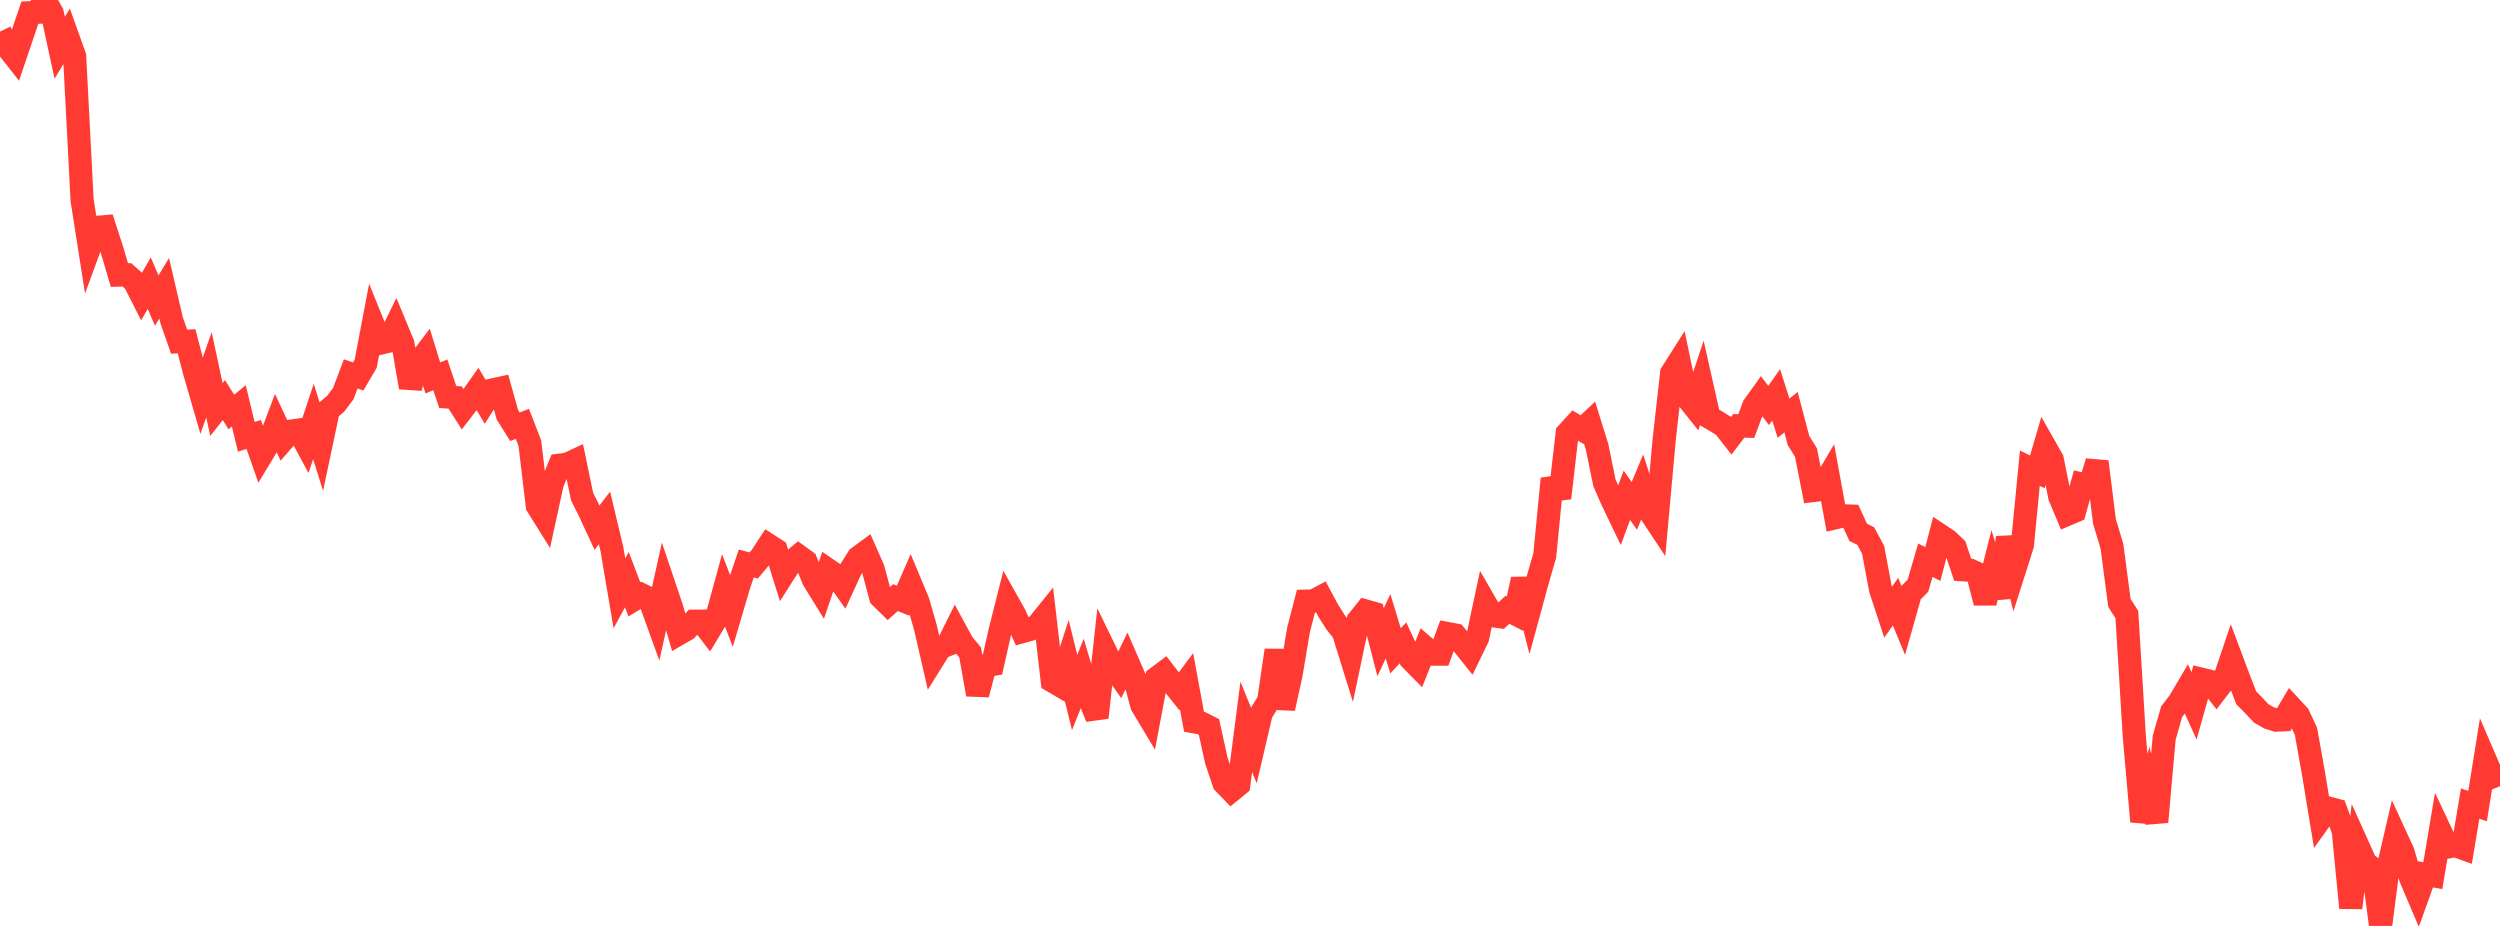 <?xml version="1.0" standalone="no"?>
<!DOCTYPE svg PUBLIC "-//W3C//DTD SVG 1.1//EN" "http://www.w3.org/Graphics/SVG/1.1/DTD/svg11.dtd">

<svg width="135" height="50" viewBox="0 0 135 50" preserveAspectRatio="none" 
  xmlns="http://www.w3.org/2000/svg"
  xmlns:xlink="http://www.w3.org/1999/xlink">


<polyline points="0.0, 1.703 0.403, 2.553 0.806, 3.067 1.209, 1.876 1.612, 0.686 2.015, 0.664 2.418, 0.0 2.821, 0.711 3.224, 2.58 3.627, 1.91 4.03, 3.035 4.433, 10.806 4.836, 13.375 5.239, 12.28 5.642, 12.244 6.045, 13.488 6.448, 14.853 6.851, 14.841 7.254, 15.198 7.657, 15.989 8.06, 15.293 8.463, 16.23 8.866, 15.567 9.269, 17.302 9.672, 18.451 10.075, 18.428 10.478, 19.992 10.881, 21.383 11.284, 20.237 11.687, 22.115 12.09, 21.606 12.493, 22.248 12.896, 21.917 13.299, 23.59 13.701, 23.46 14.104, 24.609 14.507, 23.942 14.91, 22.879 15.313, 23.742 15.716, 23.281 16.119, 23.225 16.522, 23.972 16.925, 22.757 17.328, 24.043 17.731, 22.138 18.134, 21.794 18.537, 21.255 18.94, 20.19 19.343, 20.33 19.746, 19.643 20.149, 17.526 20.552, 18.525 20.955, 18.431 21.358, 17.608 21.761, 18.576 22.164, 20.921 22.567, 19.632 22.97, 19.099 23.373, 20.408 23.776, 20.243 24.179, 21.438 24.582, 21.467 24.985, 22.102 25.388, 21.579 25.791, 21.01 26.194, 21.691 26.597, 21.057 27.0, 20.969 27.403, 22.407 27.806, 23.046 28.209, 22.888 28.612, 23.929 29.015, 27.314 29.418, 27.959 29.821, 26.111 30.224, 25.118 30.627, 25.067 31.03, 24.88 31.433, 26.814 31.836, 27.625 32.239, 28.494 32.642, 27.969 33.045, 29.66 33.448, 32.042 33.851, 31.301 34.254, 32.365 34.657, 32.12 35.06, 32.32 35.463, 33.437 35.866, 31.626 36.269, 32.821 36.672, 34.218 37.075, 33.985 37.478, 33.543 37.881, 33.542 38.284, 34.07 38.687, 33.4 39.09, 31.93 39.493, 32.983 39.896, 31.617 40.299, 30.428 40.701, 30.535 41.104, 30.055 41.507, 29.44 41.91, 29.7 42.313, 30.992 42.716, 30.357 43.119, 30.02 43.522, 30.311 43.925, 31.308 44.328, 31.96 44.731, 30.779 45.134, 31.055 45.537, 31.624 45.94, 30.745 46.343, 30.105 46.746, 29.809 47.149, 30.722 47.552, 32.233 47.955, 32.63 48.358, 32.271 48.761, 32.436 49.164, 31.512 49.567, 32.476 49.97, 33.871 50.373, 35.628 50.776, 34.982 51.179, 34.814 51.582, 34.004 51.985, 34.744 52.388, 35.234 52.791, 37.501 53.194, 35.949 53.597, 35.88 54.0, 34.09 54.403, 32.494 54.806, 33.213 55.209, 34.105 55.612, 33.993 56.015, 33.781 56.418, 33.281 56.821, 36.77 57.224, 37.006 57.627, 35.762 58.03, 37.394 58.433, 36.389 58.836, 37.747 59.239, 38.746 59.642, 35.072 60.045, 35.901 60.448, 36.474 60.851, 35.65 61.254, 36.574 61.657, 38.078 62.06, 38.751 62.463, 36.607 62.866, 36.304 63.269, 36.826 63.672, 37.331 64.075, 36.791 64.478, 38.977 64.881, 39.051 65.284, 39.255 65.687, 41.085 66.09, 42.279 66.493, 42.697 66.896, 42.367 67.299, 39.25 67.701, 40.242 68.104, 38.518 68.507, 37.852 68.91, 35.116 69.313, 38.252 69.716, 36.428 70.119, 34.018 70.522, 32.462 70.925, 32.454 71.328, 32.24 71.731, 32.987 72.134, 33.621 72.537, 34.123 72.94, 35.42 73.343, 33.501 73.746, 32.995 74.149, 33.11 74.552, 34.678 74.955, 33.82 75.358, 35.146 75.761, 34.714 76.164, 35.583 76.567, 35.991 76.97, 34.974 77.373, 35.323 77.776, 35.323 78.179, 34.214 78.582, 34.29 78.985, 34.768 79.388, 35.274 79.791, 34.445 80.194, 32.549 80.597, 33.247 81.0, 33.302 81.403, 32.927 81.806, 33.136 82.209, 31.282 82.612, 32.866 83.015, 31.386 83.418, 29.986 83.821, 25.849 84.224, 26.892 84.627, 23.4 85.03, 22.959 85.433, 23.2 85.836, 22.825 86.239, 24.119 86.642, 26.077 87.045, 26.994 87.448, 27.833 87.851, 26.744 88.254, 27.317 88.657, 26.345 89.06, 27.596 89.463, 28.204 89.866, 23.737 90.269, 20.151 90.672, 19.516 91.075, 21.445 91.478, 21.949 91.881, 20.731 92.284, 22.524 92.687, 22.759 93.09, 23.009 93.493, 23.525 93.896, 22.994 94.299, 23.009 94.701, 21.926 95.104, 21.364 95.507, 21.895 95.91, 21.322 96.313, 22.583 96.716, 22.258 97.119, 23.789 97.522, 24.436 97.925, 26.487 98.328, 26.438 98.731, 25.752 99.134, 27.95 99.537, 27.853 99.94, 27.868 100.343, 28.749 100.746, 28.943 101.149, 29.691 101.552, 31.841 101.955, 33.06 102.358, 32.491 102.761, 33.462 103.164, 32.036 103.567, 31.632 103.97, 30.249 104.373, 30.457 104.776, 28.914 105.179, 29.182 105.582, 29.567 105.985, 30.767 106.388, 30.792 106.791, 30.975 107.194, 32.549 107.597, 30.951 108.0, 32.267 108.403, 29.025 108.806, 30.697 109.209, 29.432 109.612, 25.284 110.015, 25.48 110.418, 24.104 110.821, 24.815 111.224, 26.817 111.627, 27.775 112.03, 27.602 112.433, 26.152 112.836, 26.253 113.239, 24.932 113.642, 28.167 114.045, 29.495 114.448, 32.556 114.851, 33.187 115.254, 39.778 115.657, 44.36 116.06, 42.819 116.463, 44.386 116.866, 39.84 117.269, 38.431 117.672, 37.91 118.075, 37.227 118.478, 38.116 118.881, 36.679 119.284, 36.777 119.687, 37.287 120.09, 36.764 120.493, 35.571 120.896, 36.645 121.299, 37.685 121.701, 38.091 122.104, 38.521 122.507, 38.757 122.91, 38.886 123.313, 38.868 123.716, 38.19 124.119, 38.625 124.522, 39.49 124.925, 41.744 125.328, 44.199 125.731, 43.636 126.134, 43.744 126.537, 44.865 126.94, 49.022 127.343, 45.714 127.746, 46.609 128.149, 46.912 128.552, 50.0 128.955, 46.876 129.358, 45.137 129.761, 46.014 130.164, 47.389 130.567, 48.338 130.97, 47.215 131.373, 47.286 131.776, 44.883 132.179, 45.739 132.582, 45.661 132.985, 45.806 133.388, 43.395 133.791, 43.526 134.194, 41.01 134.597, 41.945 135.0, 41.78" fill="none" stroke="#ff3a33" stroke-width="1.25"/>

</svg>